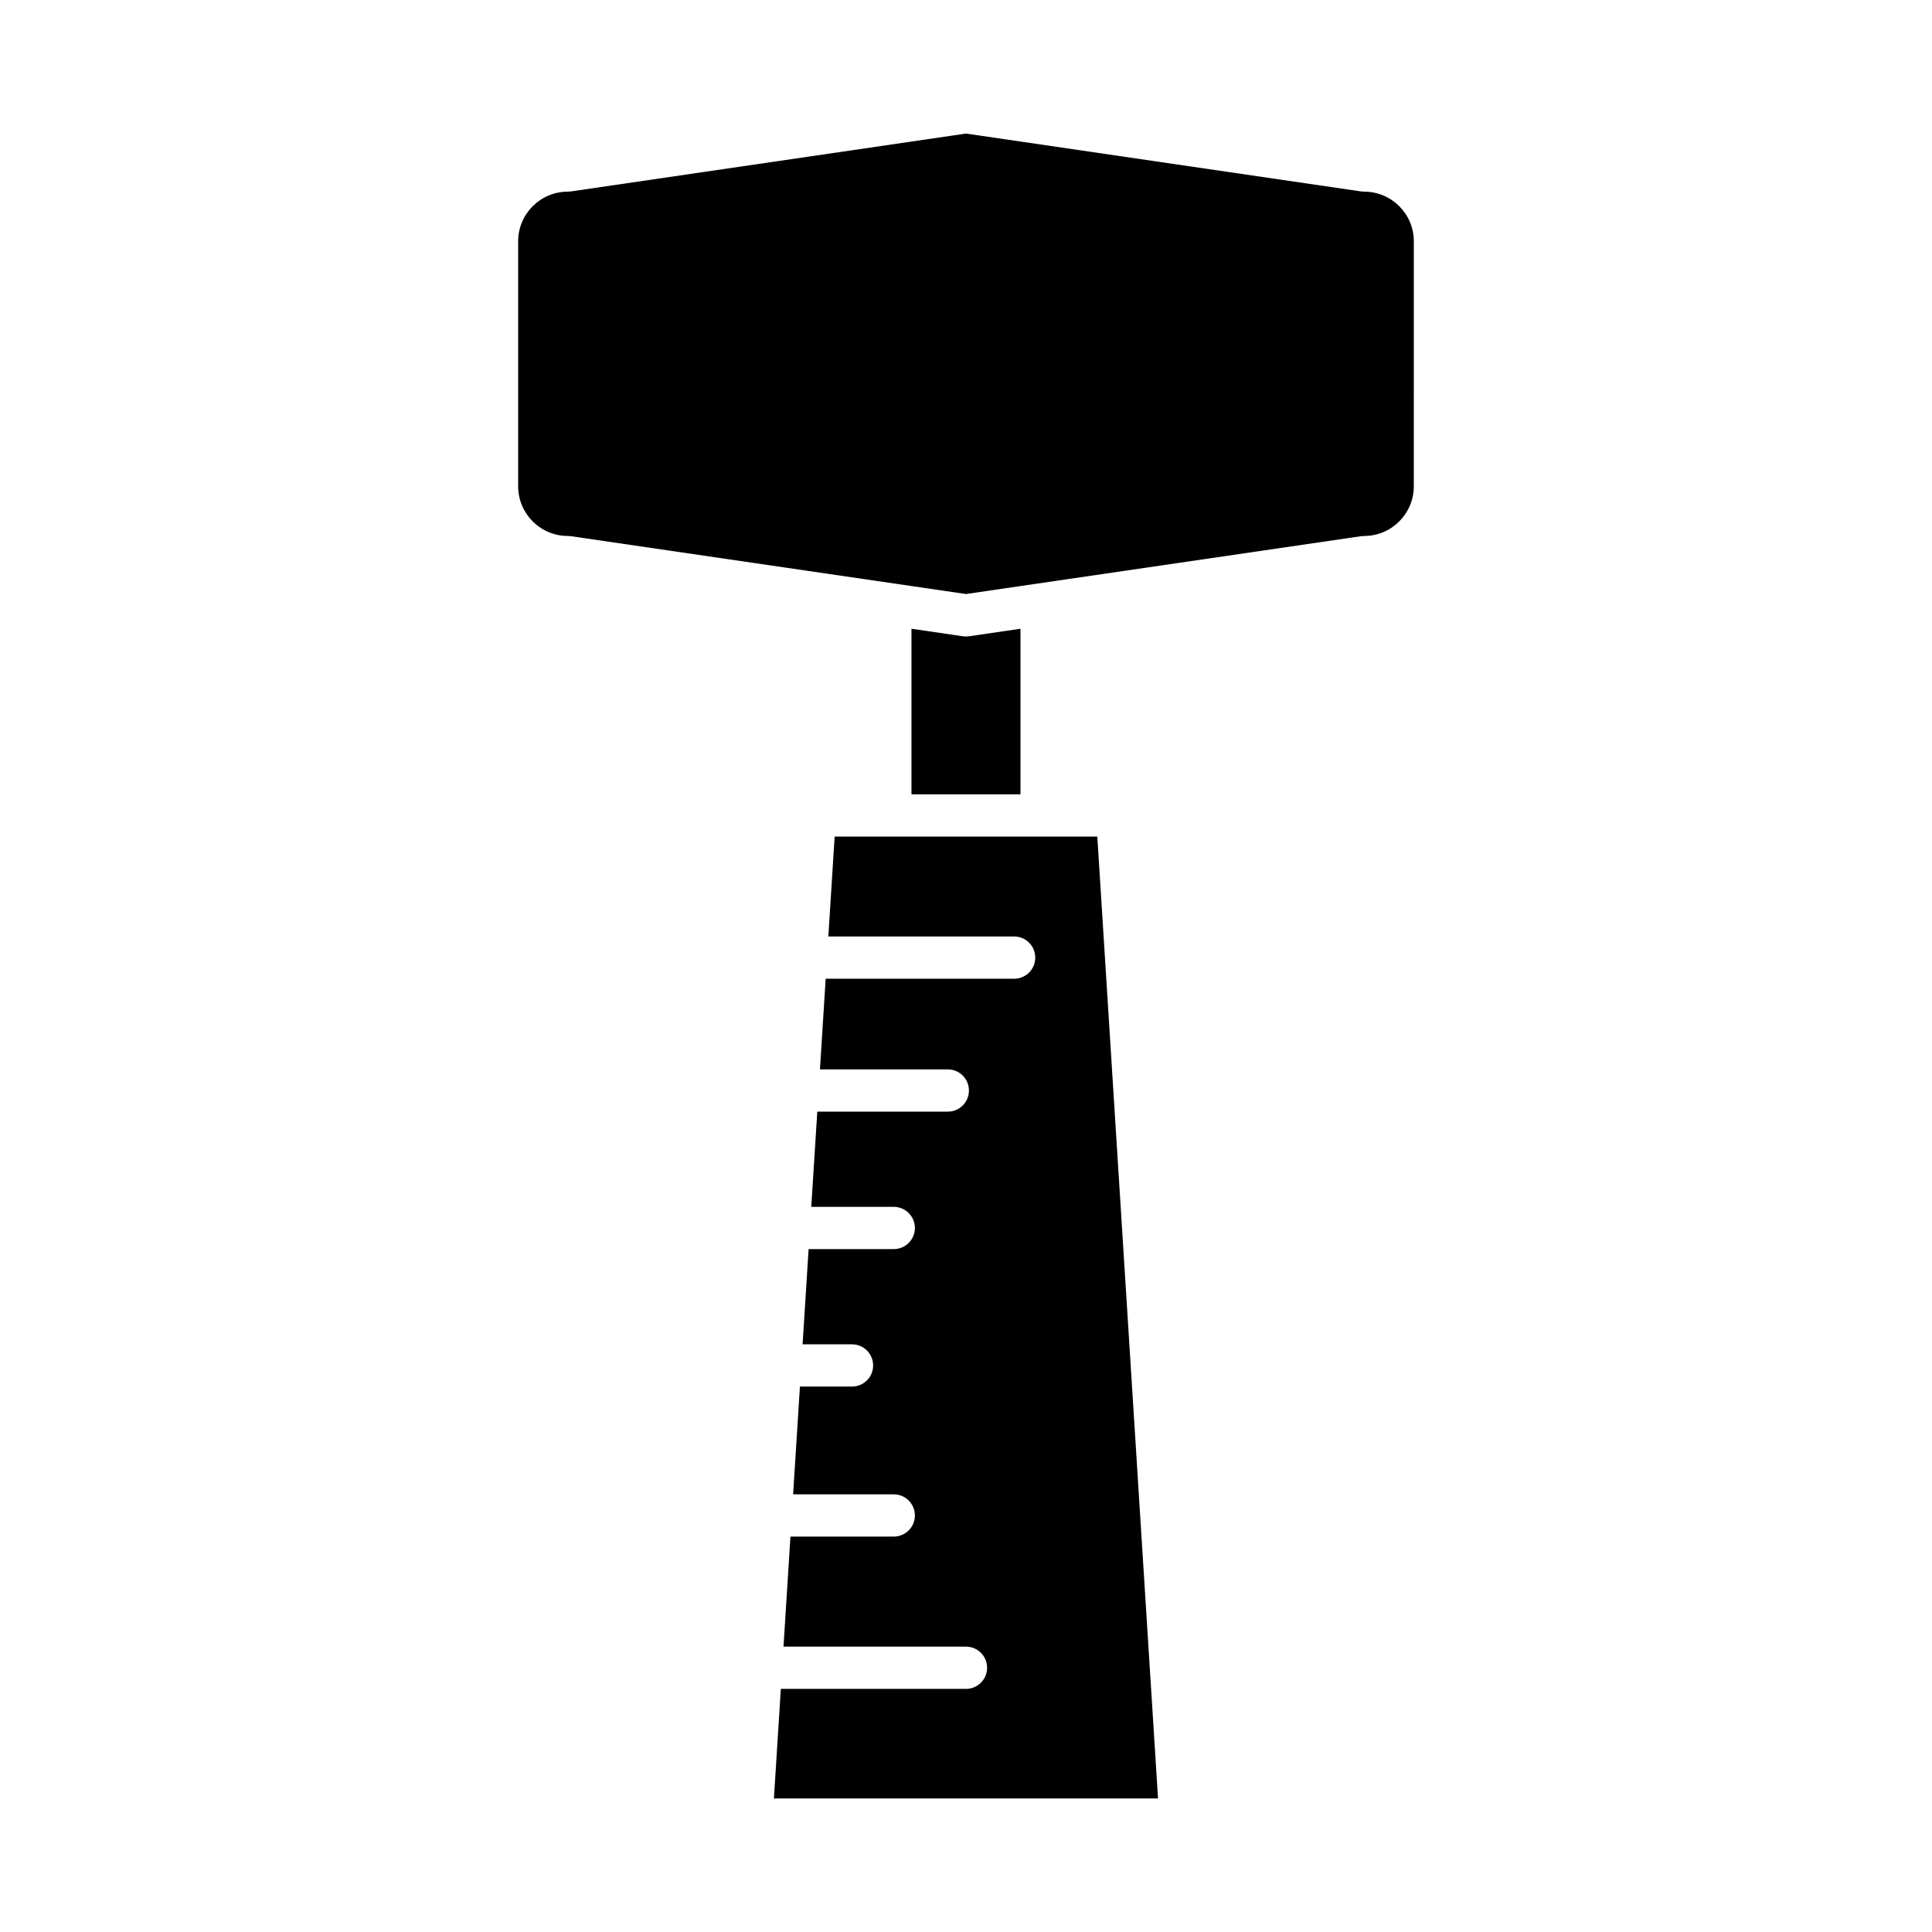 <?xml version="1.0" encoding="UTF-8"?>
<!-- Uploaded to: SVG Repo, www.svgrepo.com, Generator: SVG Repo Mixer Tools -->
<svg fill="#000000" width="800px" height="800px" version="1.1" viewBox="144 144 512 512" xmlns="http://www.w3.org/2000/svg">
 <g>
  <path d="m365.19 365.7-1.672 26.48h49.238c3.09 0 5.598 2.504 5.598 5.598s-2.508 5.598-5.598 5.598h-49.945l-1.516 24.02h33.883c3.09 0 5.598 2.504 5.598 5.598s-2.508 5.598-5.598 5.598h-34.59l-1.594 25.234h21.863c3.09 0 5.598 2.504 5.598 5.598s-2.508 5.598-5.598 5.598h-22.57l-1.594 25.234h13.094c3.09 0 5.598 2.504 5.598 5.598s-2.508 5.598-5.598 5.598h-13.801l-1.805 28.559h26.672c3.09 0 5.598 2.504 5.598 5.598s-2.508 5.598-5.598 5.598h-27.379l-1.84 29.164h48.355c3.09 0 5.598 2.504 5.598 5.598s-2.508 5.598-5.598 5.598h-49.062l-1.832 29.035h101.79l-16.09-254.9z"/>
  <path d="m400.8 312.62c-0.266 0.039-0.535 0.059-0.805 0.059-0.266 0-0.539-0.023-0.805-0.059l-13.641-1.996v43.887h28.887v-43.887z"/>
  <path d="m505.52 194.79c-0.27 0-0.543-0.023-0.812-0.059l-104.71-15.336-104.71 15.336c-0.27 0.035-0.543 0.059-0.816 0.059-7.254 0-13.156 5.898-13.156 13.152v64.934c0 7.254 5.902 13.16 13.156 13.16 0.27 0 0.543 0.023 0.812 0.059l104.71 15.328 104.71-15.328c0.27-0.039 0.543-0.059 0.812-0.059 7.254 0 13.156-5.902 13.156-13.16l0.004-64.934c0-7.254-5.902-13.152-13.156-13.152z"/>
 </g>
</svg>